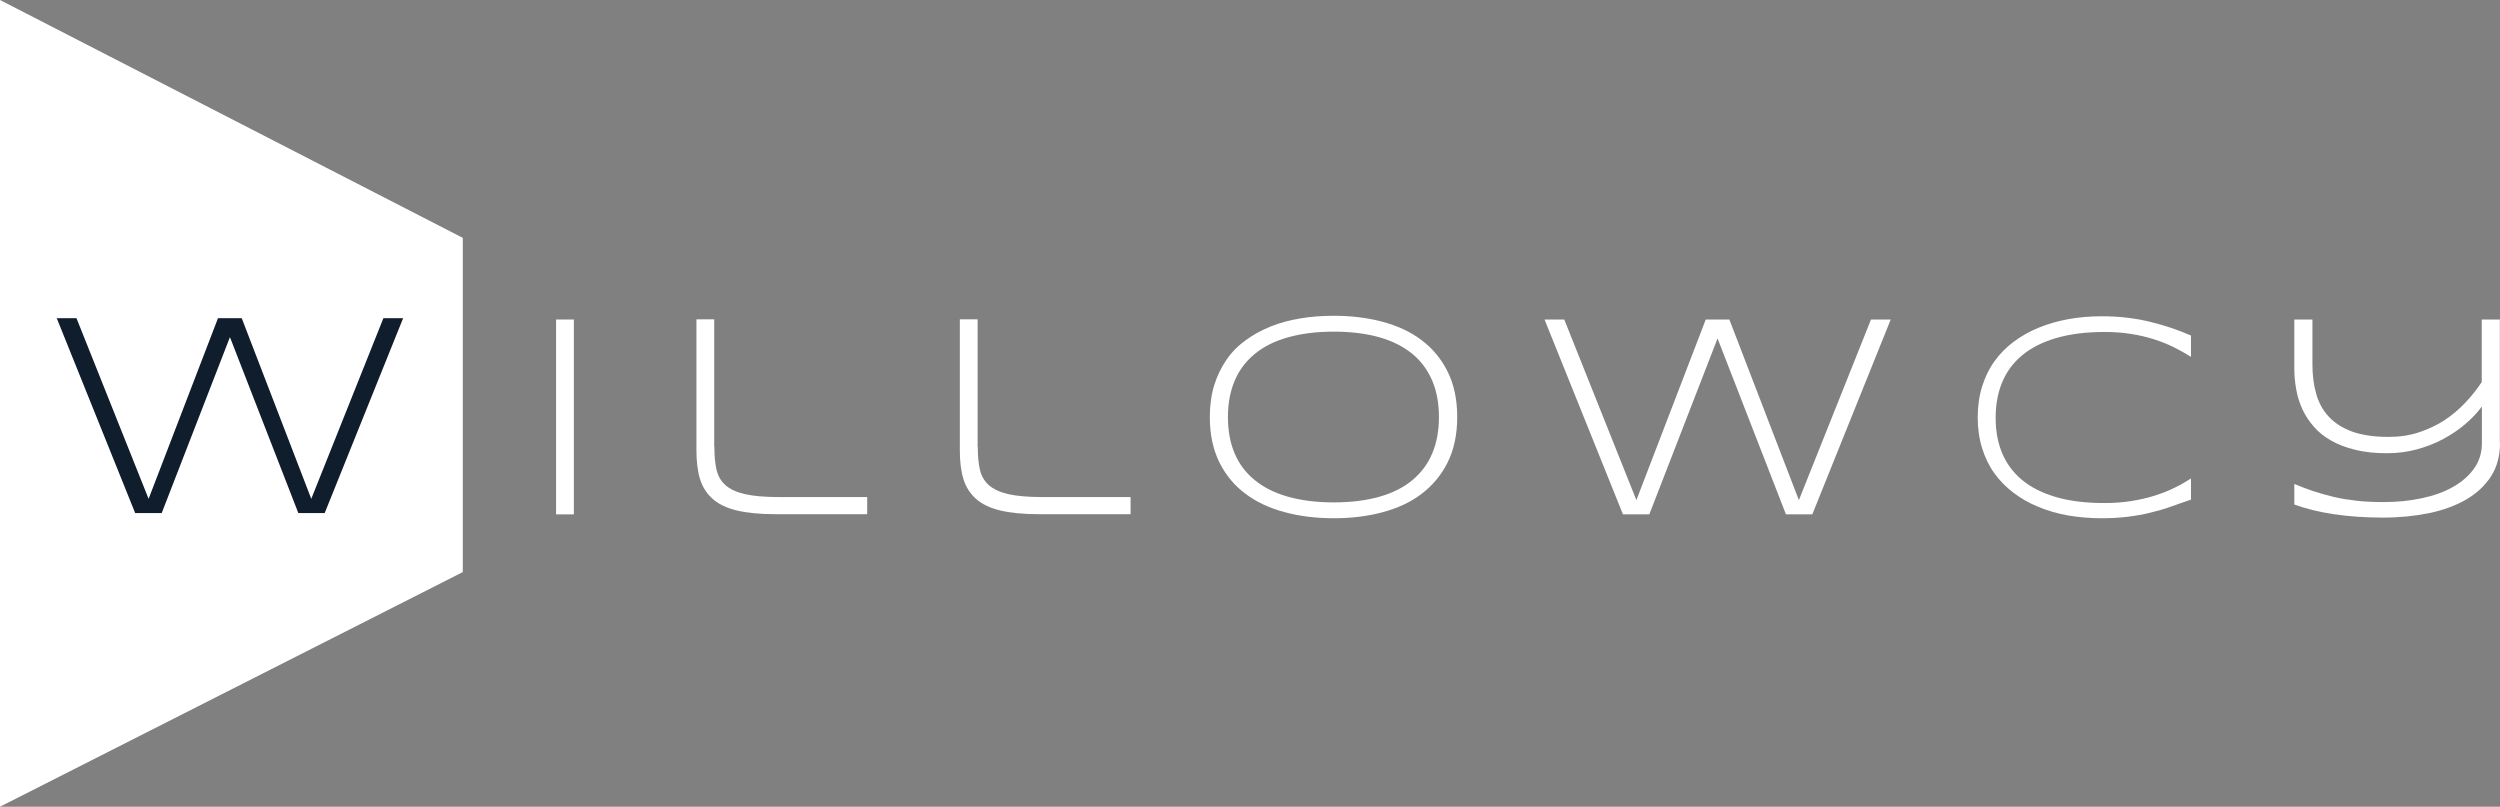 <svg xmlns="http://www.w3.org/2000/svg" xmlns:xlink="http://www.w3.org/1999/xlink" version="1.1" id="Layer_1" x="0px" y="0px" style="enable-background:new 0 0 240.94 155.91;" xml:space="preserve" viewBox="42.44 42.79 154.61 49.89">
<rect x="42.44" y="42.79" width="154.61" height="49.89" fill="#808080" stroke="none"/>
<style type="text/css">
	.st0{fill:#101D2D;}
	.st1{fill:#FFF;}
</style>
<polygon class="st1" points="42.44,42.79 71.06,57.5 71.06,78.17 42.44,92.68 "/>
<g>
	<path class="st0" d="M57.39,62.47l4.3,11.17l4.46-11.17h1.22l-4.85,12.05h-1.63l-4.23-10.88l-4.22,10.88H50.8l-4.85-12.05h1.22   l4.46,11.17l4.29-11.17H57.39z"/>
</g>
<g>
	<path class="st1" d="M76.83,74.6V62.55h1.1V74.6H76.83z"/>
	<path class="st1" d="M86.62,70.43c0,0.54,0.04,1.01,0.13,1.4c0.09,0.39,0.27,0.71,0.55,0.96c0.28,0.25,0.69,0.44,1.21,0.56   c0.53,0.12,1.23,0.18,2.11,0.18h5.45v1.06h-5.67c-0.96,0-1.76-0.08-2.39-0.23s-1.13-0.39-1.5-0.72c-0.37-0.33-0.63-0.74-0.78-1.23   s-0.22-1.09-0.22-1.77v-8.1h1.1V70.43z"/>
	<path class="st1" d="M102.91,70.43c0,0.54,0.04,1.01,0.13,1.4c0.09,0.39,0.27,0.71,0.55,0.96c0.28,0.25,0.69,0.44,1.21,0.56   c0.53,0.12,1.23,0.18,2.11,0.18h5.45v1.06h-5.67c-0.96,0-1.76-0.08-2.39-0.23s-1.13-0.39-1.5-0.72c-0.37-0.33-0.63-0.74-0.78-1.23   s-0.22-1.09-0.22-1.77v-8.1h1.1V70.43z"/>
	<path class="st1" d="M132.56,68.58c0,1.08-0.2,2.02-0.59,2.8c-0.39,0.79-0.93,1.43-1.61,1.95s-1.49,0.89-2.42,1.14   c-0.93,0.25-1.93,0.37-3.01,0.37c-1.08,0-2.09-0.12-3.02-0.37c-0.94-0.25-1.75-0.62-2.44-1.14c-0.69-0.51-1.23-1.16-1.62-1.95   c-0.39-0.79-0.59-1.72-0.59-2.8c0-0.72,0.09-1.37,0.27-1.96c0.18-0.59,0.44-1.11,0.76-1.58s0.72-0.87,1.19-1.21   c0.46-0.34,0.98-0.62,1.55-0.85c0.57-0.23,1.18-0.39,1.84-0.5c0.65-0.11,1.34-0.16,2.06-0.16c1.08,0,2.08,0.12,3.01,0.37   c0.93,0.25,1.74,0.62,2.42,1.14c0.68,0.51,1.22,1.16,1.61,1.95C132.36,66.56,132.56,67.5,132.56,68.58z M131.43,68.58   c0-0.85-0.14-1.61-0.42-2.26c-0.28-0.65-0.69-1.21-1.23-1.65s-1.22-0.79-2.03-1.02c-0.81-0.23-1.75-0.35-2.82-0.35   c-1.07,0-2.01,0.12-2.83,0.35s-1.5,0.57-2.05,1.02c-0.55,0.45-0.97,1-1.25,1.66c-0.28,0.66-0.42,1.41-0.42,2.25   c0,0.85,0.14,1.61,0.42,2.26c0.28,0.66,0.7,1.21,1.25,1.65c0.55,0.45,1.23,0.79,2.05,1.02c0.82,0.23,1.76,0.35,2.83,0.35   c1.07,0,2.01-0.12,2.82-0.35c0.81-0.23,1.49-0.57,2.03-1.02s0.96-1,1.23-1.65C131.29,70.19,131.43,69.43,131.43,68.58z"/>
	<path class="st1" d="M149.39,62.55l4.3,11.17l4.46-11.17h1.22l-4.85,12.05h-1.63l-4.23-10.88l-4.22,10.88h-1.63l-4.85-12.05h1.22   l4.46,11.17l4.29-11.17H149.39z"/>
	<path class="st1" d="M176.7,74.12c-0.41,0.15-0.84,0.27-1.29,0.38s-0.91,0.19-1.4,0.25c-0.49,0.06-1.03,0.09-1.6,0.09   c-0.71,0-1.4-0.06-2.06-0.17c-0.66-0.12-1.27-0.29-1.84-0.53c-0.57-0.23-1.08-0.52-1.54-0.87c-0.46-0.35-0.86-0.75-1.19-1.21   c-0.33-0.46-0.58-0.98-0.76-1.56c-0.18-0.58-0.27-1.21-0.27-1.9c0-0.69,0.09-1.32,0.27-1.9c0.18-0.58,0.43-1.1,0.76-1.56   c0.33-0.46,0.73-0.87,1.19-1.21c0.46-0.35,0.98-0.64,1.54-0.87s1.18-0.41,1.83-0.53c0.66-0.12,1.34-0.18,2.06-0.18   c0.58,0,1.11,0.03,1.6,0.09c0.49,0.06,0.96,0.14,1.4,0.25c0.44,0.11,0.87,0.23,1.29,0.37s0.83,0.3,1.25,0.48v1.32   c-0.33-0.21-0.69-0.41-1.07-0.6c-0.38-0.19-0.79-0.35-1.23-0.49c-0.44-0.14-0.91-0.25-1.42-0.33c-0.5-0.08-1.04-0.12-1.62-0.12   c-1.16,0-2.16,0.13-3.01,0.38c-0.85,0.25-1.55,0.61-2.1,1.07c-0.55,0.46-0.96,1.01-1.23,1.67c-0.27,0.65-0.4,1.38-0.4,2.19   s0.13,1.54,0.4,2.18c0.27,0.65,0.68,1.2,1.23,1.66s1.25,0.81,2.1,1.06c0.85,0.25,1.85,0.37,3.01,0.37c0.57,0,1.12-0.04,1.63-0.12   s0.99-0.19,1.44-0.33c0.45-0.14,0.86-0.3,1.24-0.49c0.38-0.18,0.72-0.38,1.03-0.58v1.31C177.53,73.82,177.11,73.98,176.7,74.12z"/>
	<path class="st1" d="M197.05,70.19c0,0.79-0.18,1.47-0.55,2.05c-0.37,0.58-0.88,1.05-1.52,1.43c-0.65,0.38-1.41,0.66-2.29,0.85   c-0.88,0.18-1.83,0.28-2.86,0.28c-1.11,0-2.13-0.07-3.06-0.21c-0.93-0.14-1.74-0.34-2.44-0.6v-1.27c0.37,0.16,0.76,0.3,1.16,0.44   c0.4,0.13,0.82,0.25,1.27,0.36s0.93,0.18,1.44,0.24c0.51,0.06,1.07,0.08,1.66,0.08c0.84,0,1.63-0.08,2.37-0.24   c0.74-0.16,1.38-0.39,1.92-0.7c0.55-0.31,0.98-0.69,1.3-1.14s0.48-0.97,0.48-1.55v-2.28c-0.28,0.38-0.62,0.74-1.03,1.09   c-0.41,0.35-0.86,0.65-1.36,0.92c-0.5,0.27-1.04,0.48-1.63,0.64c-0.58,0.16-1.2,0.24-1.85,0.24c-0.74,0-1.39-0.07-1.96-0.21   c-0.57-0.14-1.07-0.33-1.49-0.57c-0.42-0.24-0.78-0.52-1.07-0.86c-0.29-0.33-0.53-0.69-0.71-1.08c-0.18-0.39-0.31-0.8-0.38-1.22   c-0.08-0.43-0.12-0.86-0.12-1.3v-3.03h1.12v2.79c0,0.67,0.08,1.28,0.24,1.83c0.16,0.55,0.42,1.02,0.79,1.41s0.85,0.69,1.45,0.91   c0.6,0.21,1.34,0.32,2.22,0.32c0.68,0,1.31-0.09,1.88-0.28s1.09-0.43,1.57-0.74c0.47-0.31,0.9-0.67,1.29-1.08   c0.39-0.41,0.73-0.84,1.03-1.29v-3.87h1.12V70.19z"/>
</g>
</svg>
